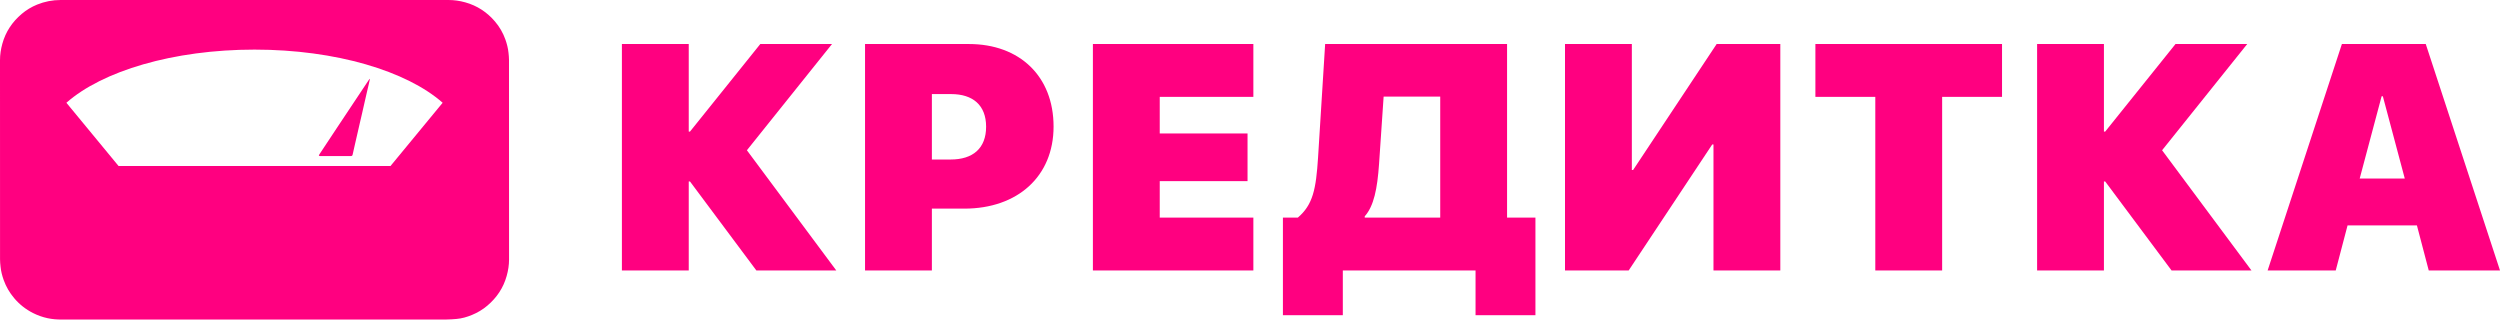 <svg width="133" height="17" viewBox="0 0 133 17" fill="none" xmlns="http://www.w3.org/2000/svg">
    <path d="M44.49 14.388H40.238L36.708 9.655H36.641V14.388H33.085V2.342H36.641V7H36.708L40.448 2.342H44.263L39.735 7.994L44.49 14.388ZM49.576 8.486H50.574C51.757 8.486 52.461 7.893 52.461 6.741C52.461 5.598 51.757 5.005 50.599 5.005H49.576V8.486ZM51.547 2.342C54.239 2.342 56.05 4.053 56.05 6.733C56.05 9.388 54.13 11.099 51.304 11.099H49.576V14.388H46.02V2.342H51.547ZM66.679 14.388H58.142V2.342H66.679V5.155H61.698V7.1H66.369V9.638H61.698V11.575H66.679V14.388Z" fill="#FF0080"/>
    <path d="M72.603 11.508V11.575H76.62V5.138H73.609L73.366 8.72C73.274 10.039 73.09 10.965 72.603 11.508ZM71.438 16.767H68.251V11.575H69.048C69.852 10.882 70.012 10.064 70.121 8.377L70.498 2.342H80.176V11.575H81.685V16.767H78.499V14.388H71.438V16.767Z" fill="#FF0080"/>
    <path d="M91.157 7.685H91.091L86.646 14.388H83.258V2.342H86.814V9.045H86.881L91.326 2.342H94.713V14.388H91.157V7.685ZM99.766 14.388V5.155H96.579V2.342H106.508V5.155H103.322V14.388H99.766ZM119.778 14.388H115.527L111.997 9.655H111.929V14.388H108.374V2.342H111.929V7H111.997L115.737 2.342H119.552L115.023 7.994L119.778 14.388Z" fill="#FF0080"/>
    <path d="M125.536 9.497H127.934L126.768 5.122H126.702L125.536 9.497ZM128.58 11.992H124.89L124.261 14.388H120.638L124.589 2.342H129.05L133 14.388H129.209L128.58 11.992Z" fill="#FF0080"/>
    <path d="M20.776 8.83H6.306L3.532 5.467C5.438 3.784 9.205 2.639 13.541 2.639C17.877 2.639 21.644 3.784 23.549 5.467L20.776 8.83ZM27.079 3.191C27.079 3.064 27.066 2.937 27.053 2.811C27.029 2.568 26.968 2.334 26.887 2.103C26.761 1.75 26.576 1.429 26.334 1.145C25.91 0.647 25.384 0.3 24.748 0.124C24.456 0.043 24.16 0 23.857 0C20.314 0 6.77 0.001 3.228 0C2.795 0 2.378 0.081 1.978 0.243C1.678 0.365 1.402 0.531 1.155 0.74C0.655 1.164 0.302 1.687 0.126 2.322C0.046 2.611 0 2.903 0 3.203C0.001 6.735 0.001 10.267 0.002 13.799C0.002 13.929 0.016 14.058 0.029 14.187C0.053 14.432 0.114 14.668 0.197 14.9C0.324 15.254 0.51 15.572 0.751 15.858C1.029 16.189 1.364 16.454 1.752 16.651C2 16.777 2.261 16.87 2.533 16.928C2.779 16.981 3.029 17 3.28 17C5.033 16.998 6.784 16.998 8.537 16.998C10.273 16.998 22.009 17 23.744 16.998C23.925 16.997 24.106 16.983 24.286 16.968C24.572 16.944 24.845 16.864 25.108 16.755C25.405 16.634 25.68 16.47 25.925 16.262C26.426 15.838 26.779 15.315 26.955 14.68C27.035 14.395 27.082 14.105 27.082 13.807C27.08 10.268 27.081 6.73 27.079 3.191Z" fill="#FF0080"/>
    <path d="M18.659 8.302C18.722 8.303 18.75 8.281 18.762 8.217C18.797 8.041 18.841 7.865 18.881 7.689C18.924 7.5 18.968 7.311 19.011 7.122C19.051 6.949 19.091 6.775 19.13 6.602C19.172 6.421 19.215 6.241 19.256 6.061C19.296 5.883 19.336 5.705 19.377 5.527C19.42 5.336 19.464 5.145 19.508 4.953C19.55 4.774 19.593 4.594 19.634 4.414C19.65 4.344 19.664 4.273 19.679 4.203C19.674 4.202 19.668 4.199 19.663 4.197C19.645 4.222 19.626 4.245 19.609 4.27C19.057 5.1 18.505 5.93 17.953 6.76C17.63 7.247 17.307 7.734 16.985 8.222C16.973 8.24 16.97 8.265 16.962 8.287C16.985 8.292 17.008 8.302 17.031 8.302C17.573 8.302 18.116 8.302 18.659 8.302Z" fill="#FF0080"/>
</svg>
